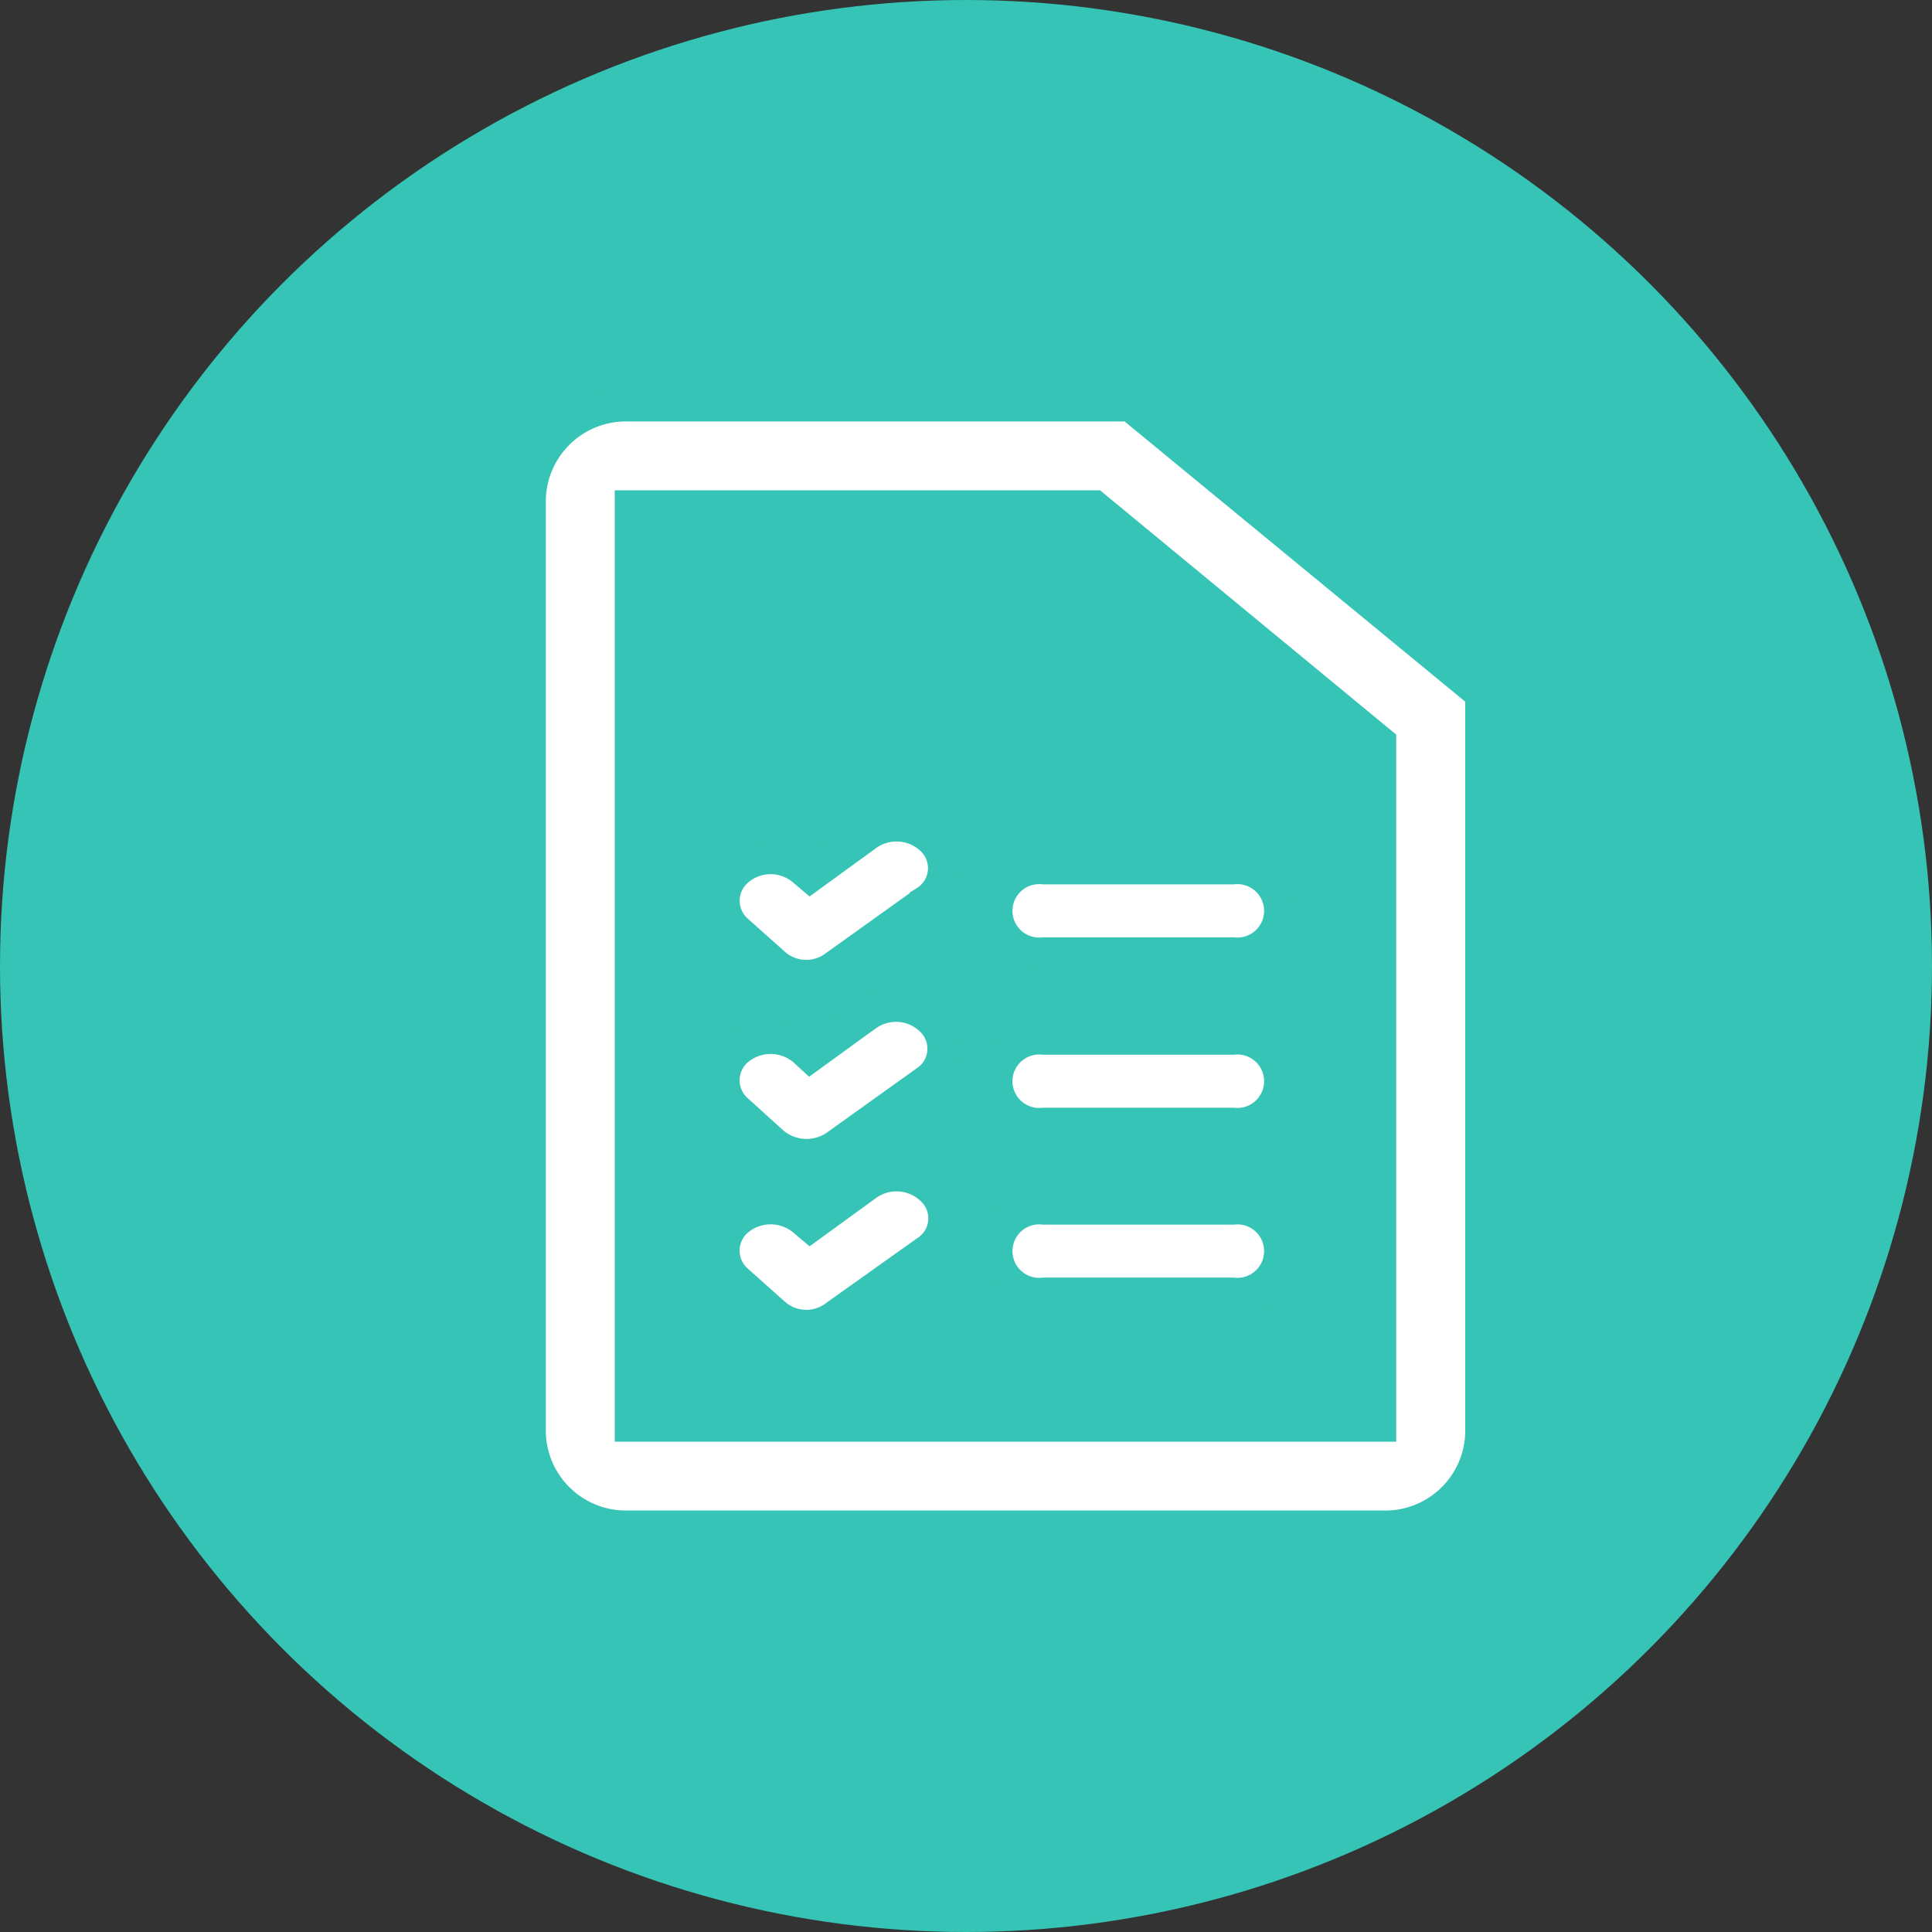 <svg xmlns="http://www.w3.org/2000/svg" width="60" height="60" viewBox="0 0 60 60">
  <rect x="0" y="0" width="60" height="60" fill="#333333" stroke="none"/>
  <g id="Group_32062" data-name="Group 32062" transform="translate(-799 -3247)">
    <circle id="Ellipse_1909" data-name="Ellipse 1909" cx="30" cy="30" r="30" transform="translate(799 3247)" fill="#35c4b5"/>
    <g id="Layer_2" data-name="Layer 2" transform="translate(815.452 3259.588)">
      <g id="Layer_1" data-name="Layer 1" transform="translate(0 0)">
        <g id="Case_Strategies" data-name="Case Strategies">
          <path id="Path_45309" data-name="Path 45309" d="M26.514,34.823H2.989A2.989,2.989,0,0,1,0,31.939V2.885A2.989,2.989,0,0,1,2.989,0H18.652l10.9,8.967V31.939a2.989,2.989,0,0,1-3.034,2.885ZM3.139,31.685h23.27V10.462L17.531,3.139H3.139Z" transform="translate(0 0)" fill="#fff" stroke="#35c4b5" stroke-width="1"/>
          <path id="Path_45310" data-name="Path 45310" d="M10.563,16.509A1.584,1.584,0,0,0,8.471,16.3L6.722,17.57l-.194-.164a1.6,1.6,0,0,0-2.077,0,1.24,1.24,0,0,0,0,1.868l1.121,1a1.5,1.5,0,0,0,1.943.09l2.795-1.988h0a1.226,1.226,0,0,0,.254-1.868Z" transform="translate(1.991 7.912)" fill="#fff" stroke="#35c4b5" stroke-width="1"/>
          <path id="Path_45311" data-name="Path 45311" d="M8.471,12.767l-1.749,1.27-.194-.179a1.6,1.6,0,0,0-2.077,0,1.24,1.24,0,0,0,0,1.868l1.121,1.016a1.614,1.614,0,0,0,1.943.09l2.795-2h0a1.226,1.226,0,0,0,.224-1.853,1.569,1.569,0,0,0-2.062-.209Z" transform="translate(1.991 6.169)" fill="#fff" stroke="#35c4b5" stroke-width="1"/>
          <path id="Path_45312" data-name="Path 45312" d="M8.471,9.029,6.722,10.3l-.194-.164a1.569,1.569,0,0,0-2.077,0A1.24,1.24,0,0,0,4.45,12l1.121,1a1.5,1.5,0,0,0,1.943.09l2.795-2h0a1.226,1.226,0,0,0,.254-1.853A1.584,1.584,0,0,0,8.471,9.029Z" transform="translate(1.991 4.317)" fill="#fff" stroke="#35c4b5" stroke-width="1"/>
          <path id="Path_45313" data-name="Path 45313" d="M17.04,9.622H11.167a1.33,1.33,0,1,0,0,2.645H17.04a1.33,1.33,0,1,0,0-2.645Z" transform="translate(4.795 4.755)" fill="#fff" stroke="#35c4b5" stroke-width="1"/>
          <path id="Path_45314" data-name="Path 45314" d="M17.04,16.692H11.167a1.33,1.33,0,1,0,0,2.645H17.04a1.33,1.33,0,1,0,0-2.645Z" transform="translate(4.795 8.252)" fill="#fff" stroke="#35c4b5" stroke-width="1"/>
          <path id="Path_45315" data-name="Path 45315" d="M17.04,13.162H11.167a1.33,1.33,0,1,0,0,2.645H17.04a1.33,1.33,0,1,0,0-2.645Z" transform="translate(4.795 6.506)" fill="#fff" stroke="#35c4b5" stroke-width="1"/>
        </g>
      </g>
    </g>
  </g>
</svg>
